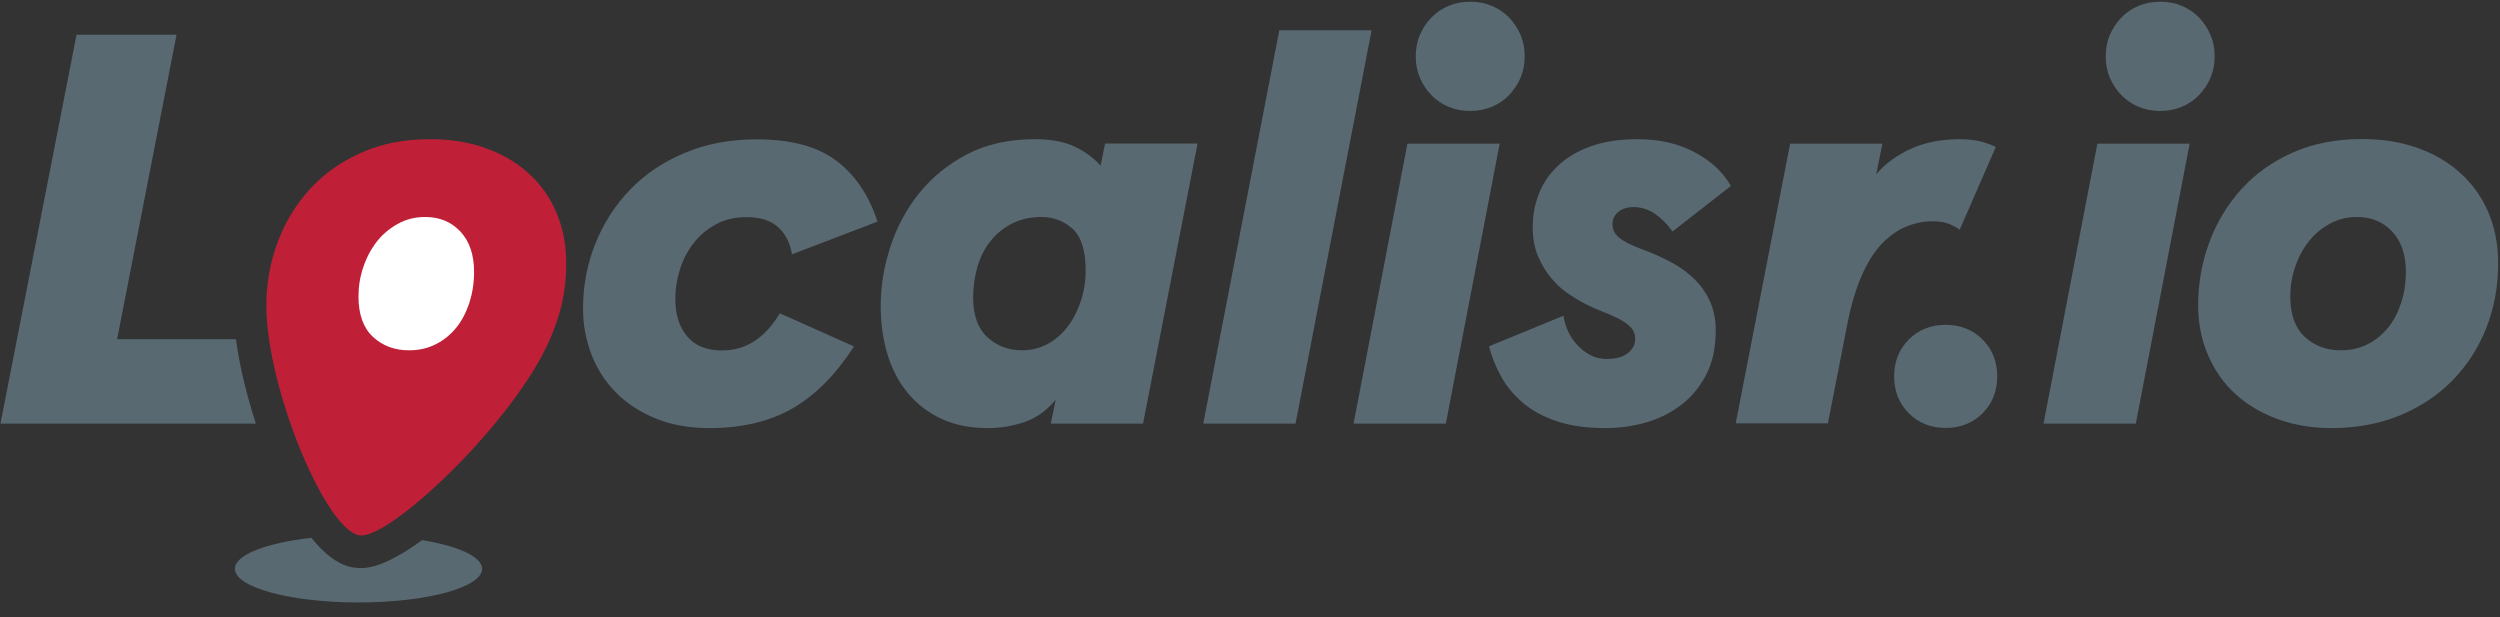 <?xml version="1.0" encoding="UTF-8"?>
<svg width="162px" height="40px" viewBox="0 0 162 40" version="1.1" xmlns="http://www.w3.org/2000/svg" xmlns:xlink="http://www.w3.org/1999/xlink">
    <rect x="0" y="0" width="162" height="40" fill="#333333" stroke="none"/>
    <title>localisr-logo</title>
    <g id="Page-1" stroke="none" stroke-width="1" fill="none" fill-rule="evenodd">
        <g id="localisr-logo" fill-rule="nonzero">
            <path d="M27.87,9.02 C29.19,9.02 30.39,9.21 31.47,9.6 C32.55,9.98 33.48,10.53 34.26,11.24 C35.04,11.95 35.64,12.79 36.06,13.78 C36.48,14.77 36.69,15.87 36.69,17.09 C36.69,18.58 36.43,19.97 35.92,21.27 C34.05,26.61 25.61,34.7 23.42,34.7 C21.23,34.7 17.26,25.19 17.26,19.8 C17.26,18.38 17.5,17.03 17.98,15.73 C18.46,14.43 19.15,13.29 20.05,12.29 C20.95,11.29 22.06,10.5 23.38,9.91 C24.69,9.31 26.19,9.02 27.87,9.02" id="Path" fill="#BF2038"></path>
            <path d="M27.35,35 C25.84,36.11 24.44,36.81 23.42,36.81 C22.92,36.81 21.73,36.8 20.18,34.85 C17.27,35.18 15.22,35.95 15.22,36.86 C15.22,38.06 18.81,39.04 23.23,39.04 C27.65,39.04 31.24,38.06 31.24,36.86 C31.24,36.07 29.68,35.38 27.35,35 Z" id="Path" fill="#586972"></path>
            <path d="M15.29,21.98 L7.59,21.98 L11.44,2.25 L4.96,2.25 L0.03,27.45 L16.58,27.45 C16.02,25.71 15.53,23.8 15.29,21.98 Z" id="Path" fill="#586972"></path>
            <path d="M27.55,14.06 C26.9,14.06 26.31,14.21 25.77,14.51 C25.23,14.81 24.77,15.2 24.4,15.68 C24.03,16.16 23.74,16.71 23.54,17.32 C23.33,17.93 23.23,18.56 23.23,19.21 C23.23,20.39 23.55,21.26 24.18,21.84 C24.81,22.42 25.59,22.7 26.5,22.7 C27.15,22.7 27.73,22.57 28.25,22.3 C28.77,22.04 29.2,21.68 29.56,21.24 C29.92,20.8 30.2,20.26 30.41,19.64 C30.61,19.02 30.72,18.34 30.72,17.62 C30.72,16.52 30.43,15.65 29.84,15.01 C29.25,14.38 28.49,14.06 27.55,14.06 Z" id="Path" fill="#FFFFFF"></path>
            <path d="M55.34,22.45 C54.16,24.27 52.84,25.61 51.36,26.46 C49.88,27.31 48.09,27.74 45.98,27.74 C44.66,27.74 43.49,27.53 42.47,27.11 C41.45,26.69 40.59,26.13 39.9,25.42 C39.2,24.71 38.68,23.89 38.32,22.95 C37.96,22.01 37.78,21.03 37.78,20 C37.78,18.54 38.04,17.14 38.57,15.81 C39.1,14.48 39.85,13.31 40.82,12.3 C41.79,11.29 42.97,10.49 44.37,9.91 C45.76,9.32 47.32,9.03 49.05,9.03 C51.26,9.03 52.97,9.49 54.2,10.42 C55.42,11.34 56.31,12.66 56.86,14.36 L51.32,16.48 C51.2,15.74 50.9,15.15 50.42,14.72 C49.94,14.29 49.27,14.07 48.4,14.07 C47.61,14.07 46.92,14.23 46.35,14.56 C45.77,14.88 45.29,15.3 44.91,15.8 C44.53,16.3 44.24,16.87 44.05,17.49 C43.86,18.11 43.76,18.74 43.76,19.36 C43.76,20.37 44.01,21.18 44.52,21.79 C45.03,22.4 45.78,22.71 46.79,22.71 C48.33,22.71 49.57,21.91 50.53,20.3 L55.34,22.45 Z" id="Path" fill="#586972"></path>
            <path d="M77.6,9.31 L74.07,27.45 L68.09,27.45 L68.41,25.9 C67.83,26.6 67.17,27.08 66.41,27.34 C65.65,27.6 64.86,27.74 64.02,27.74 C62.89,27.74 61.9,27.55 61.05,27.16 C60.2,26.77 59.47,26.23 58.87,25.52 C58.27,24.81 57.82,23.97 57.52,23 C57.22,22.03 57.07,20.97 57.07,19.81 C57.07,18.54 57.28,17.26 57.7,15.98 C58.12,14.7 58.74,13.54 59.57,12.51 C60.4,11.48 61.44,10.64 62.68,9.99 C63.93,9.34 65.39,9.02 67.07,9.02 C68.13,9.02 69,9.19 69.68,9.52 C70.36,9.86 70.91,10.26 71.32,10.74 L71.61,9.3 L77.6,9.3 L77.6,9.31 Z M67.48,14.06 C66.78,14.06 66.16,14.2 65.61,14.47 C65.06,14.75 64.59,15.12 64.21,15.59 C63.83,16.06 63.54,16.61 63.35,17.25 C63.16,17.89 63.06,18.56 63.06,19.28 C63.06,20.43 63.37,21.29 63.98,21.85 C64.59,22.41 65.34,22.7 66.23,22.7 C66.83,22.7 67.38,22.56 67.89,22.29 C68.39,22.01 68.83,21.64 69.19,21.16 C69.55,20.68 69.83,20.13 70.04,19.5 C70.25,18.87 70.35,18.22 70.35,17.52 C70.35,16.25 70.07,15.35 69.52,14.84 C68.94,14.32 68.27,14.06 67.48,14.06 Z" id="Shape" fill="#586972"></path>
            <polygon id="Path" fill="#586972" points="88.88 1.96 83.95 27.45 77.97 27.45 82.9 1.96"></polygon>
            <path d="M97.18,9.31 L93.69,27.45 L87.71,27.45 L91.2,9.31 L97.18,9.31 Z M91.74,3.65 C91.74,3.15 91.83,2.68 92.01,2.26 C92.19,1.84 92.44,1.47 92.75,1.14 C93.06,0.82 93.43,0.56 93.87,0.38 C94.3,0.2 94.77,0.11 95.27,0.11 C95.77,0.11 96.24,0.2 96.67,0.38 C97.1,0.56 97.47,0.81 97.79,1.14 C98.1,1.46 98.35,1.84 98.53,2.26 C98.71,2.68 98.8,3.14 98.8,3.65 C98.8,4.16 98.71,4.62 98.53,5.04 C98.35,5.46 98.1,5.83 97.79,6.16 C97.48,6.48 97.11,6.74 96.67,6.92 C96.24,7.1 95.77,7.19 95.27,7.19 C94.77,7.19 94.3,7.1 93.87,6.92 C93.44,6.74 93.07,6.49 92.75,6.16 C92.44,5.84 92.19,5.46 92.01,5.04 C91.83,4.62 91.74,4.16 91.74,3.65 Z" id="Shape" fill="#586972"></path>
            <path d="M106.11,9.02 C107.53,9.02 108.76,9.3 109.82,9.87 C110.88,10.43 111.66,11.16 112.16,12.05 L108.38,15 C108.04,14.52 107.66,14.14 107.23,13.85 C106.8,13.56 106.34,13.42 105.86,13.42 C105.45,13.42 105.12,13.52 104.87,13.73 C104.62,13.93 104.49,14.2 104.49,14.54 C104.49,14.88 104.63,15.16 104.92,15.4 C105.21,15.64 105.68,15.88 106.32,16.12 C107.04,16.38 107.7,16.68 108.3,17 C108.9,17.32 109.41,17.7 109.83,18.12 C110.25,18.54 110.58,19.02 110.82,19.56 C111.06,20.1 111.18,20.72 111.18,21.41 C111.18,22.56 110.96,23.54 110.53,24.34 C110.1,25.14 109.54,25.8 108.86,26.3 C108.18,26.8 107.41,27.17 106.57,27.4 C105.73,27.63 104.89,27.74 104.05,27.74 C102.8,27.74 101.74,27.59 100.86,27.29 C99.98,26.99 99.25,26.59 98.66,26.08 C98.07,25.57 97.6,25.01 97.26,24.37 C96.91,23.73 96.65,23.09 96.49,22.44 L101.31,20.46 C101.45,21.3 101.8,21.98 102.34,22.49 C102.88,23.01 103.46,23.26 104.09,23.26 C104.72,23.26 105.18,23.13 105.49,22.88 C105.8,22.63 105.96,22.32 105.96,21.96 C105.96,21.65 105.86,21.39 105.65,21.19 C105.45,20.99 105.18,20.8 104.84,20.63 C104.5,20.46 104.13,20.3 103.72,20.14 C103.31,19.98 102.89,19.79 102.46,19.55 C102.2,19.41 101.88,19.21 101.52,18.96 C101.16,18.71 100.82,18.38 100.49,17.99 C100.17,17.59 99.89,17.13 99.66,16.59 C99.43,16.05 99.32,15.42 99.32,14.7 C99.32,13.96 99.45,13.24 99.72,12.56 C99.98,11.88 100.4,11.27 100.96,10.74 C101.52,10.21 102.23,9.79 103.08,9.48 C103.96,9.17 104.96,9.02 106.11,9.02 Z" id="Path" fill="#586972"></path>
            <path d="M112.47,27.45 L116,9.31 L121.98,9.31 L121.58,11.29 C122.18,10.59 122.94,10.04 123.85,9.63 C124.76,9.22 125.82,9.02 127.02,9.02 C127.5,9.02 127.93,9.07 128.32,9.16 C128.7,9.26 129.04,9.38 129.33,9.52 L126.99,14.88 C126.75,14.71 126.49,14.58 126.22,14.48 C125.94,14.38 125.61,14.34 125.23,14.34 C124.63,14.34 124.05,14.46 123.48,14.7 C122.92,14.94 122.39,15.32 121.91,15.83 C121.43,16.35 121,17.03 120.63,17.88 C120.26,18.73 119.95,19.77 119.71,20.99 L118.45,27.43 L112.47,27.43 L112.47,27.45 Z" id="Path" fill="#586972"></path>
            <path d="M122.74,24.39 C122.74,23.43 123.06,22.63 123.69,22 C124.33,21.36 125.12,21.05 126.08,21.05 C127.04,21.05 127.84,21.37 128.47,22 C129.11,22.64 129.42,23.43 129.42,24.39 C129.42,25.35 129.1,26.15 128.47,26.78 C127.84,27.41 127.04,27.73 126.08,27.73 C125.12,27.73 124.32,27.41 123.69,26.78 C123.06,26.15 122.74,25.35 122.74,24.39 Z" id="Path" fill="#586972"></path>
            <path d="M141.89,9.31 L138.4,27.45 L132.42,27.45 L135.91,9.31 L141.89,9.31 Z M136.45,3.65 C136.45,3.15 136.54,2.68 136.72,2.26 C136.9,1.84 137.15,1.47 137.46,1.14 C137.77,0.82 138.14,0.56 138.58,0.38 C139.01,0.2 139.48,0.11 139.98,0.11 C140.48,0.11 140.95,0.2 141.38,0.38 C141.81,0.56 142.18,0.81 142.5,1.14 C142.81,1.46 143.06,1.84 143.24,2.26 C143.42,2.68 143.51,3.14 143.51,3.65 C143.51,4.16 143.42,4.62 143.24,5.04 C143.06,5.46 142.81,5.83 142.5,6.16 C142.19,6.48 141.82,6.74 141.38,6.92 C140.95,7.1 140.48,7.19 139.98,7.19 C139.48,7.19 139.01,7.1 138.58,6.92 C138.15,6.74 137.78,6.49 137.46,6.16 C137.15,5.84 136.9,5.46 136.72,5.04 C136.54,4.62 136.45,4.16 136.45,3.65 Z" id="Shape" fill="#586972"></path>
            <path d="M142.44,19.78 C142.44,18.36 142.68,17.01 143.16,15.71 C143.64,14.41 144.33,13.27 145.23,12.27 C146.13,11.27 147.24,10.48 148.56,9.89 C149.88,9.3 151.38,9.01 153.06,9.01 C154.38,9.01 155.58,9.2 156.66,9.59 C157.74,9.97 158.67,10.52 159.45,11.23 C160.23,11.94 160.83,12.78 161.25,13.77 C161.67,14.76 161.88,15.86 161.88,17.08 C161.88,18.57 161.62,19.96 161.11,21.26 C160.59,22.56 159.87,23.68 158.93,24.64 C157.99,25.6 156.86,26.36 155.53,26.91 C154.2,27.46 152.72,27.74 151.08,27.74 C149.81,27.74 148.64,27.54 147.57,27.15 C146.5,26.75 145.59,26.21 144.83,25.51 C144.07,24.81 143.49,23.97 143.07,22.99 C142.65,22.01 142.44,20.93 142.44,19.78 Z M152.73,14.06 C152.08,14.06 151.49,14.21 150.95,14.51 C150.41,14.81 149.95,15.2 149.58,15.68 C149.21,16.16 148.92,16.71 148.72,17.32 C148.51,17.93 148.41,18.56 148.41,19.21 C148.41,20.39 148.73,21.26 149.36,21.84 C149.99,22.42 150.77,22.7 151.68,22.7 C152.33,22.7 152.91,22.57 153.43,22.3 C153.95,22.04 154.38,21.68 154.74,21.24 C155.1,20.8 155.38,20.26 155.59,19.64 C155.79,19.02 155.9,18.34 155.9,17.62 C155.9,16.52 155.61,15.65 155.02,15.01 C154.43,14.38 153.67,14.06 152.73,14.06 Z" id="Shape" fill="#586972"></path>
        </g>
    </g>
</svg>